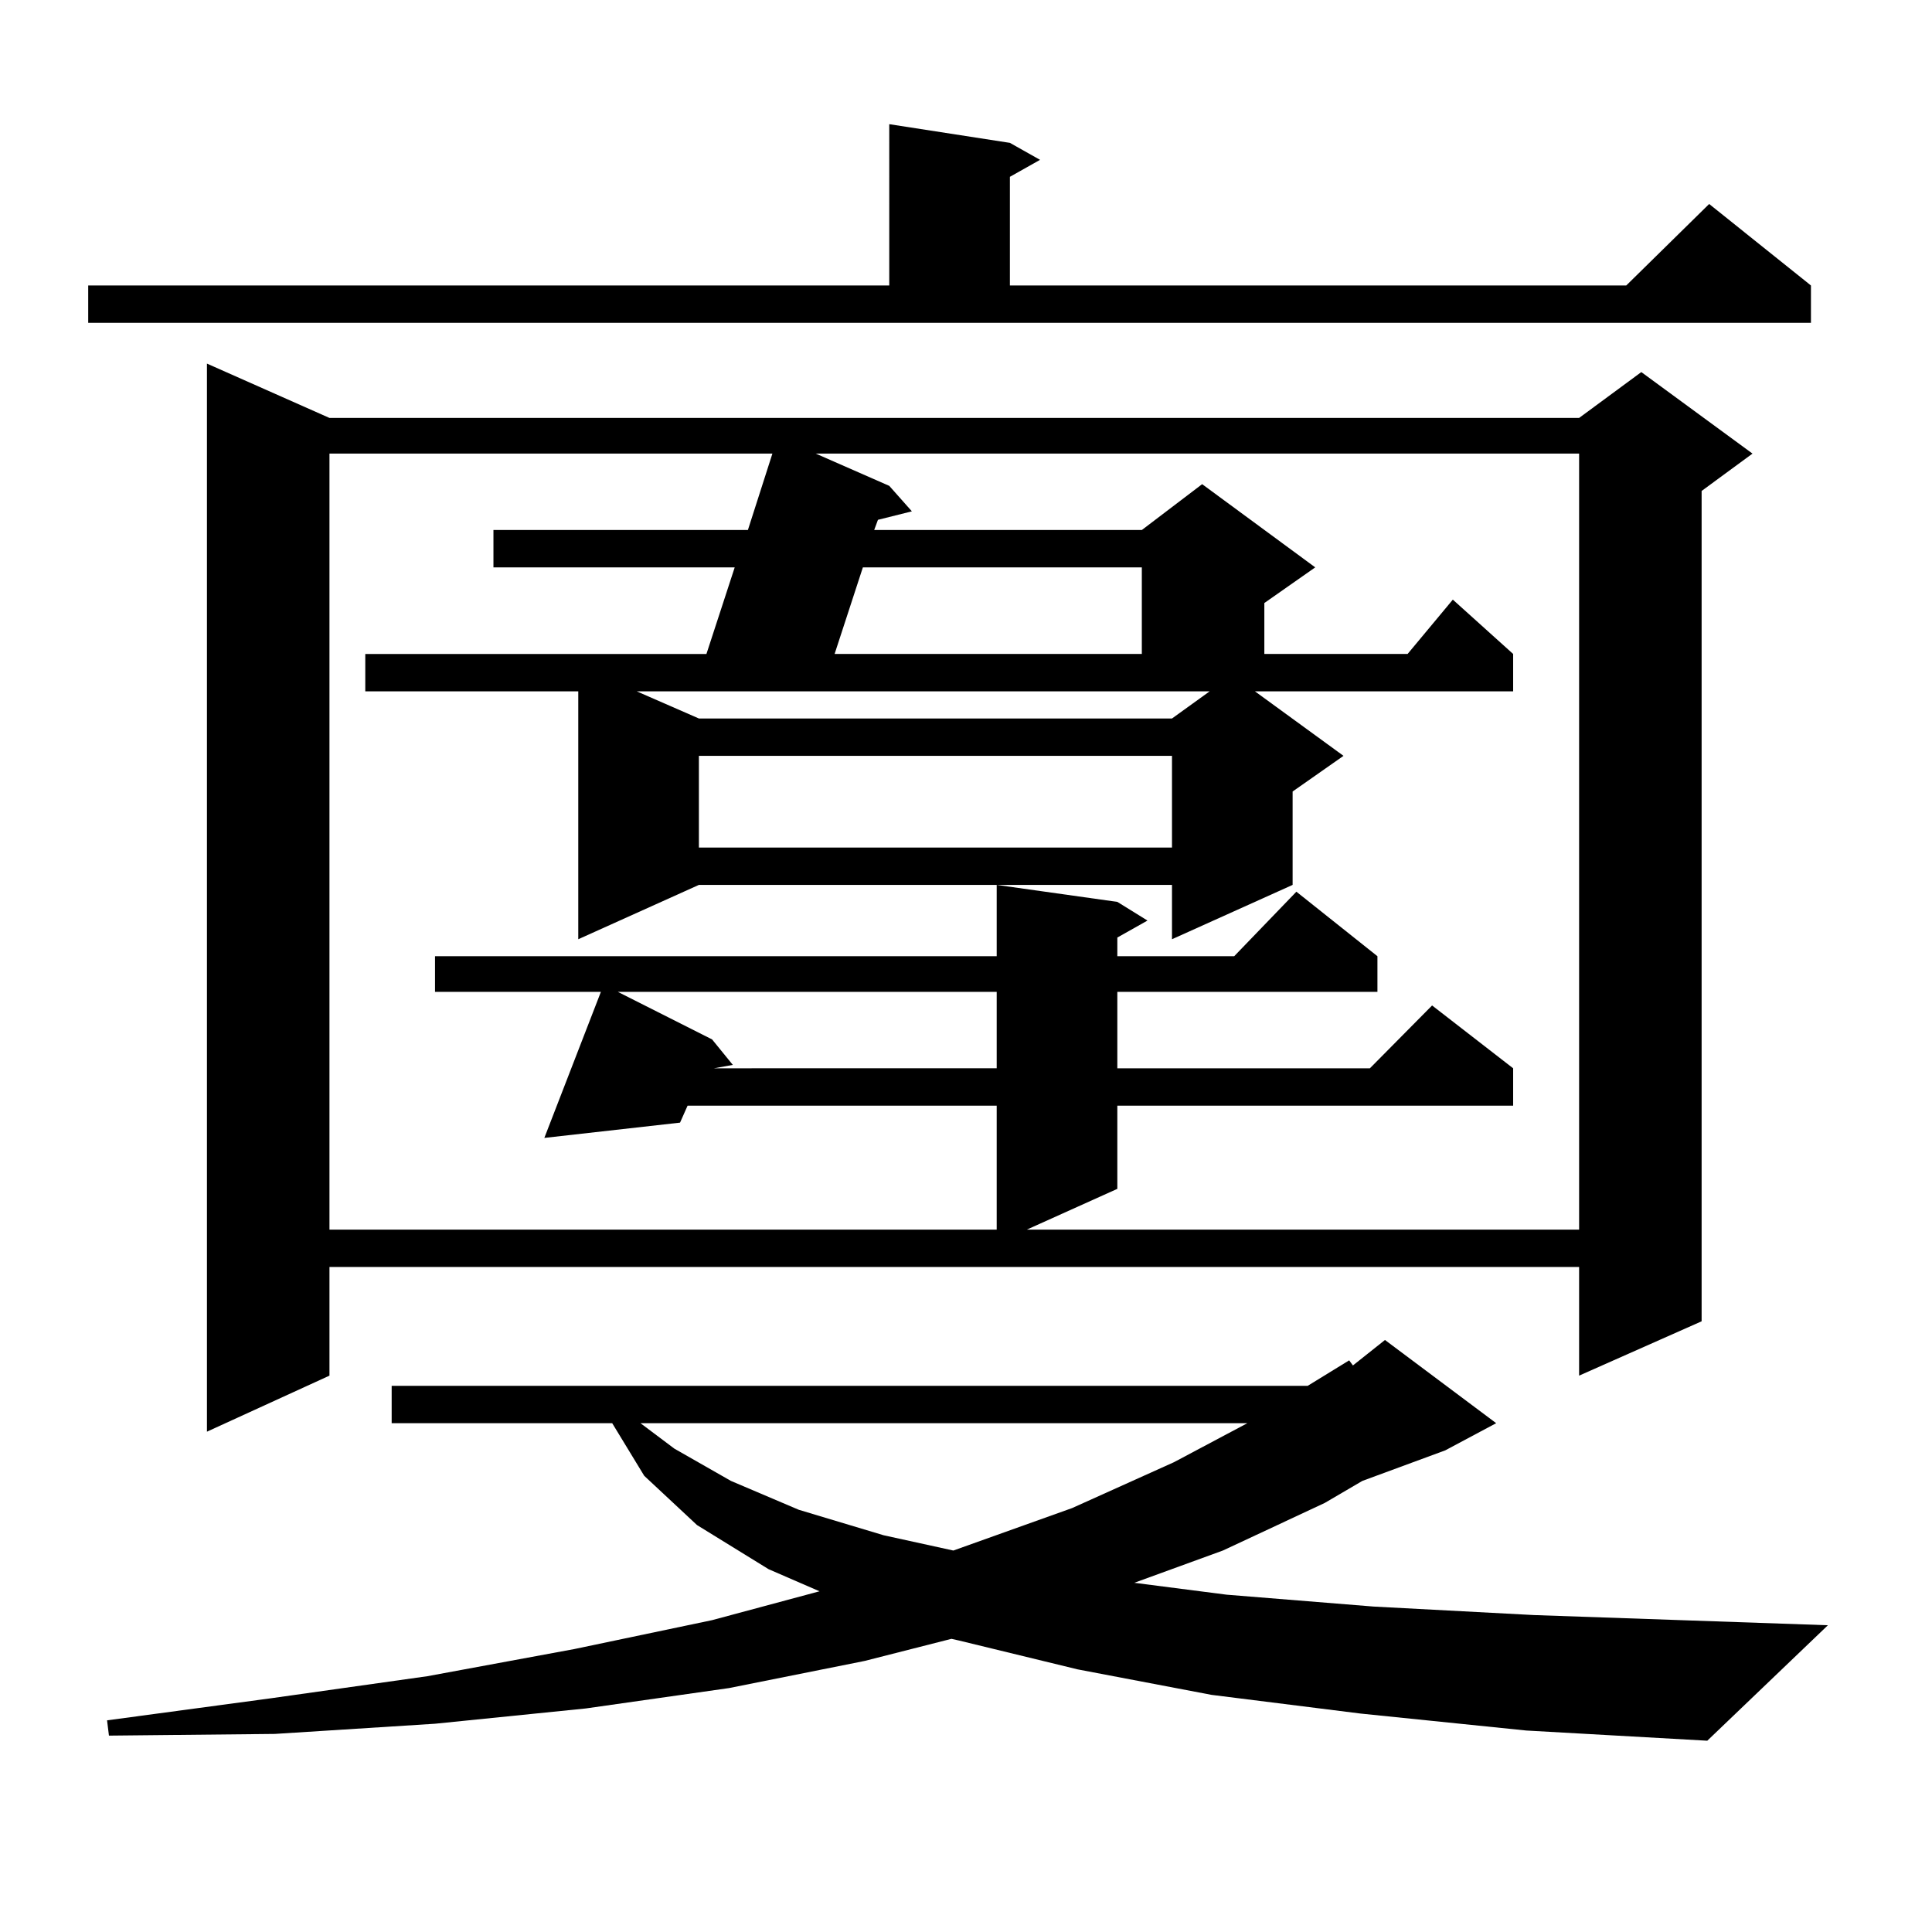 <?xml version="1.0" encoding="utf-8"?>
<!-- Generator: Adobe Illustrator 16.0.0, SVG Export Plug-In . SVG Version: 6.00 Build 0)  -->
<!DOCTYPE svg PUBLIC "-//W3C//DTD SVG 1.1//EN" "http://www.w3.org/Graphics/SVG/1.1/DTD/svg11.dtd">
<svg version="1.1" id="图层_1" xmlns="http://www.w3.org/2000/svg" xmlns:xlink="http://www.w3.org/1999/xlink" x="0px" y="0px"
	 width="1000px" height="1000px" viewBox="0 0 1000 1000" enable-background="new 0 0 1000 1000" xml:space="preserve">
<path d="M45.657,147.77h414.624V64.273l62.438,9.668l15.609,8.789l-15.609,8.789v56.25h319.017l42.926-42.188l52.682,42.188v19.336
	H45.657V147.77z M704.178,886.93l-77.071-9.668l-69.267-13.184l-61.462-14.941l-3.902-0.879l-44.877,11.426l-70.242,14.063
	l-74.145,10.547l-78.047,7.91l-82.925,5.273l-85.852,0.879l-0.976-7.91l84.876-11.426l80.974-11.426l76.096-14.063l71.218-14.941
	l55.608-14.941l-26.341-11.426l-37.072-22.852l-27.316-25.488l-16.585-27.246H202.727v-19.336h474.135l21.463-13.184l1.951,2.637
	l16.585-13.184l57.56,43.066l-26.341,14.063l-42.926,15.82l-19.512,11.426l-52.682,24.609l-45.853,16.699l47.804,6.152l76.096,6.152
	l82.925,4.395l152.191,5.273l-62.438,59.766l-93.656-5.273L704.178,886.93z M170.532,216.324h646.813l32.194-23.73l57.56,42.188
	l-26.341,19.336v429.785l-63.413,28.125v-56.25H170.532v56.25l-63.413,29.004V188.199L170.532,216.324z M695.397,391.227
	l-26.341,18.457v48.34l-62.438,28.125v-28.125H361.747l-62.438,28.125v-128.32H189.068v-19.336h176.581l14.634-44.824H255.408
	v-19.336h131.704l12.683-39.551H170.532v401.66H515.89v-64.16H355.894l-3.902,8.789l-70.242,7.91l29.268-75.586h-85.852v-18.457
	H515.89v-36.914l62.438,8.789l15.609,9.668l-15.609,8.789v9.668h60.486l32.194-33.398l41.95,33.398v18.457H578.327v39.551h130.729
	l32.194-32.52l41.95,32.52v19.336H578.327v43.066l-46.828,21.094h285.847v-401.66H422.233l38.048,16.699l11.707,13.184
	l-17.561,4.395l-1.951,5.273H591.01l31.219-23.73l58.535,43.066l-26.341,18.457v26.367h74.145l23.414-28.125l31.219,28.125v19.336
	H649.545L695.397,391.227z M319.797,513.395l48.779,24.609l10.731,13.184l-9.756,1.758H515.89v-39.551H319.797z M361.747,371.891
	h244.872l19.512-14.063H329.553L361.747,371.891z M331.504,736.637l17.561,13.184l29.268,16.699l35.121,14.941l43.901,13.184
	l36.097,7.91l61.462-21.973l52.682-23.73l38.048-20.215H331.504z M361.747,391.227v47.461h244.872v-47.461H361.747z
	 M446.623,293.668l-14.634,44.824H591.01v-44.824H446.623z"/>
</svg>
